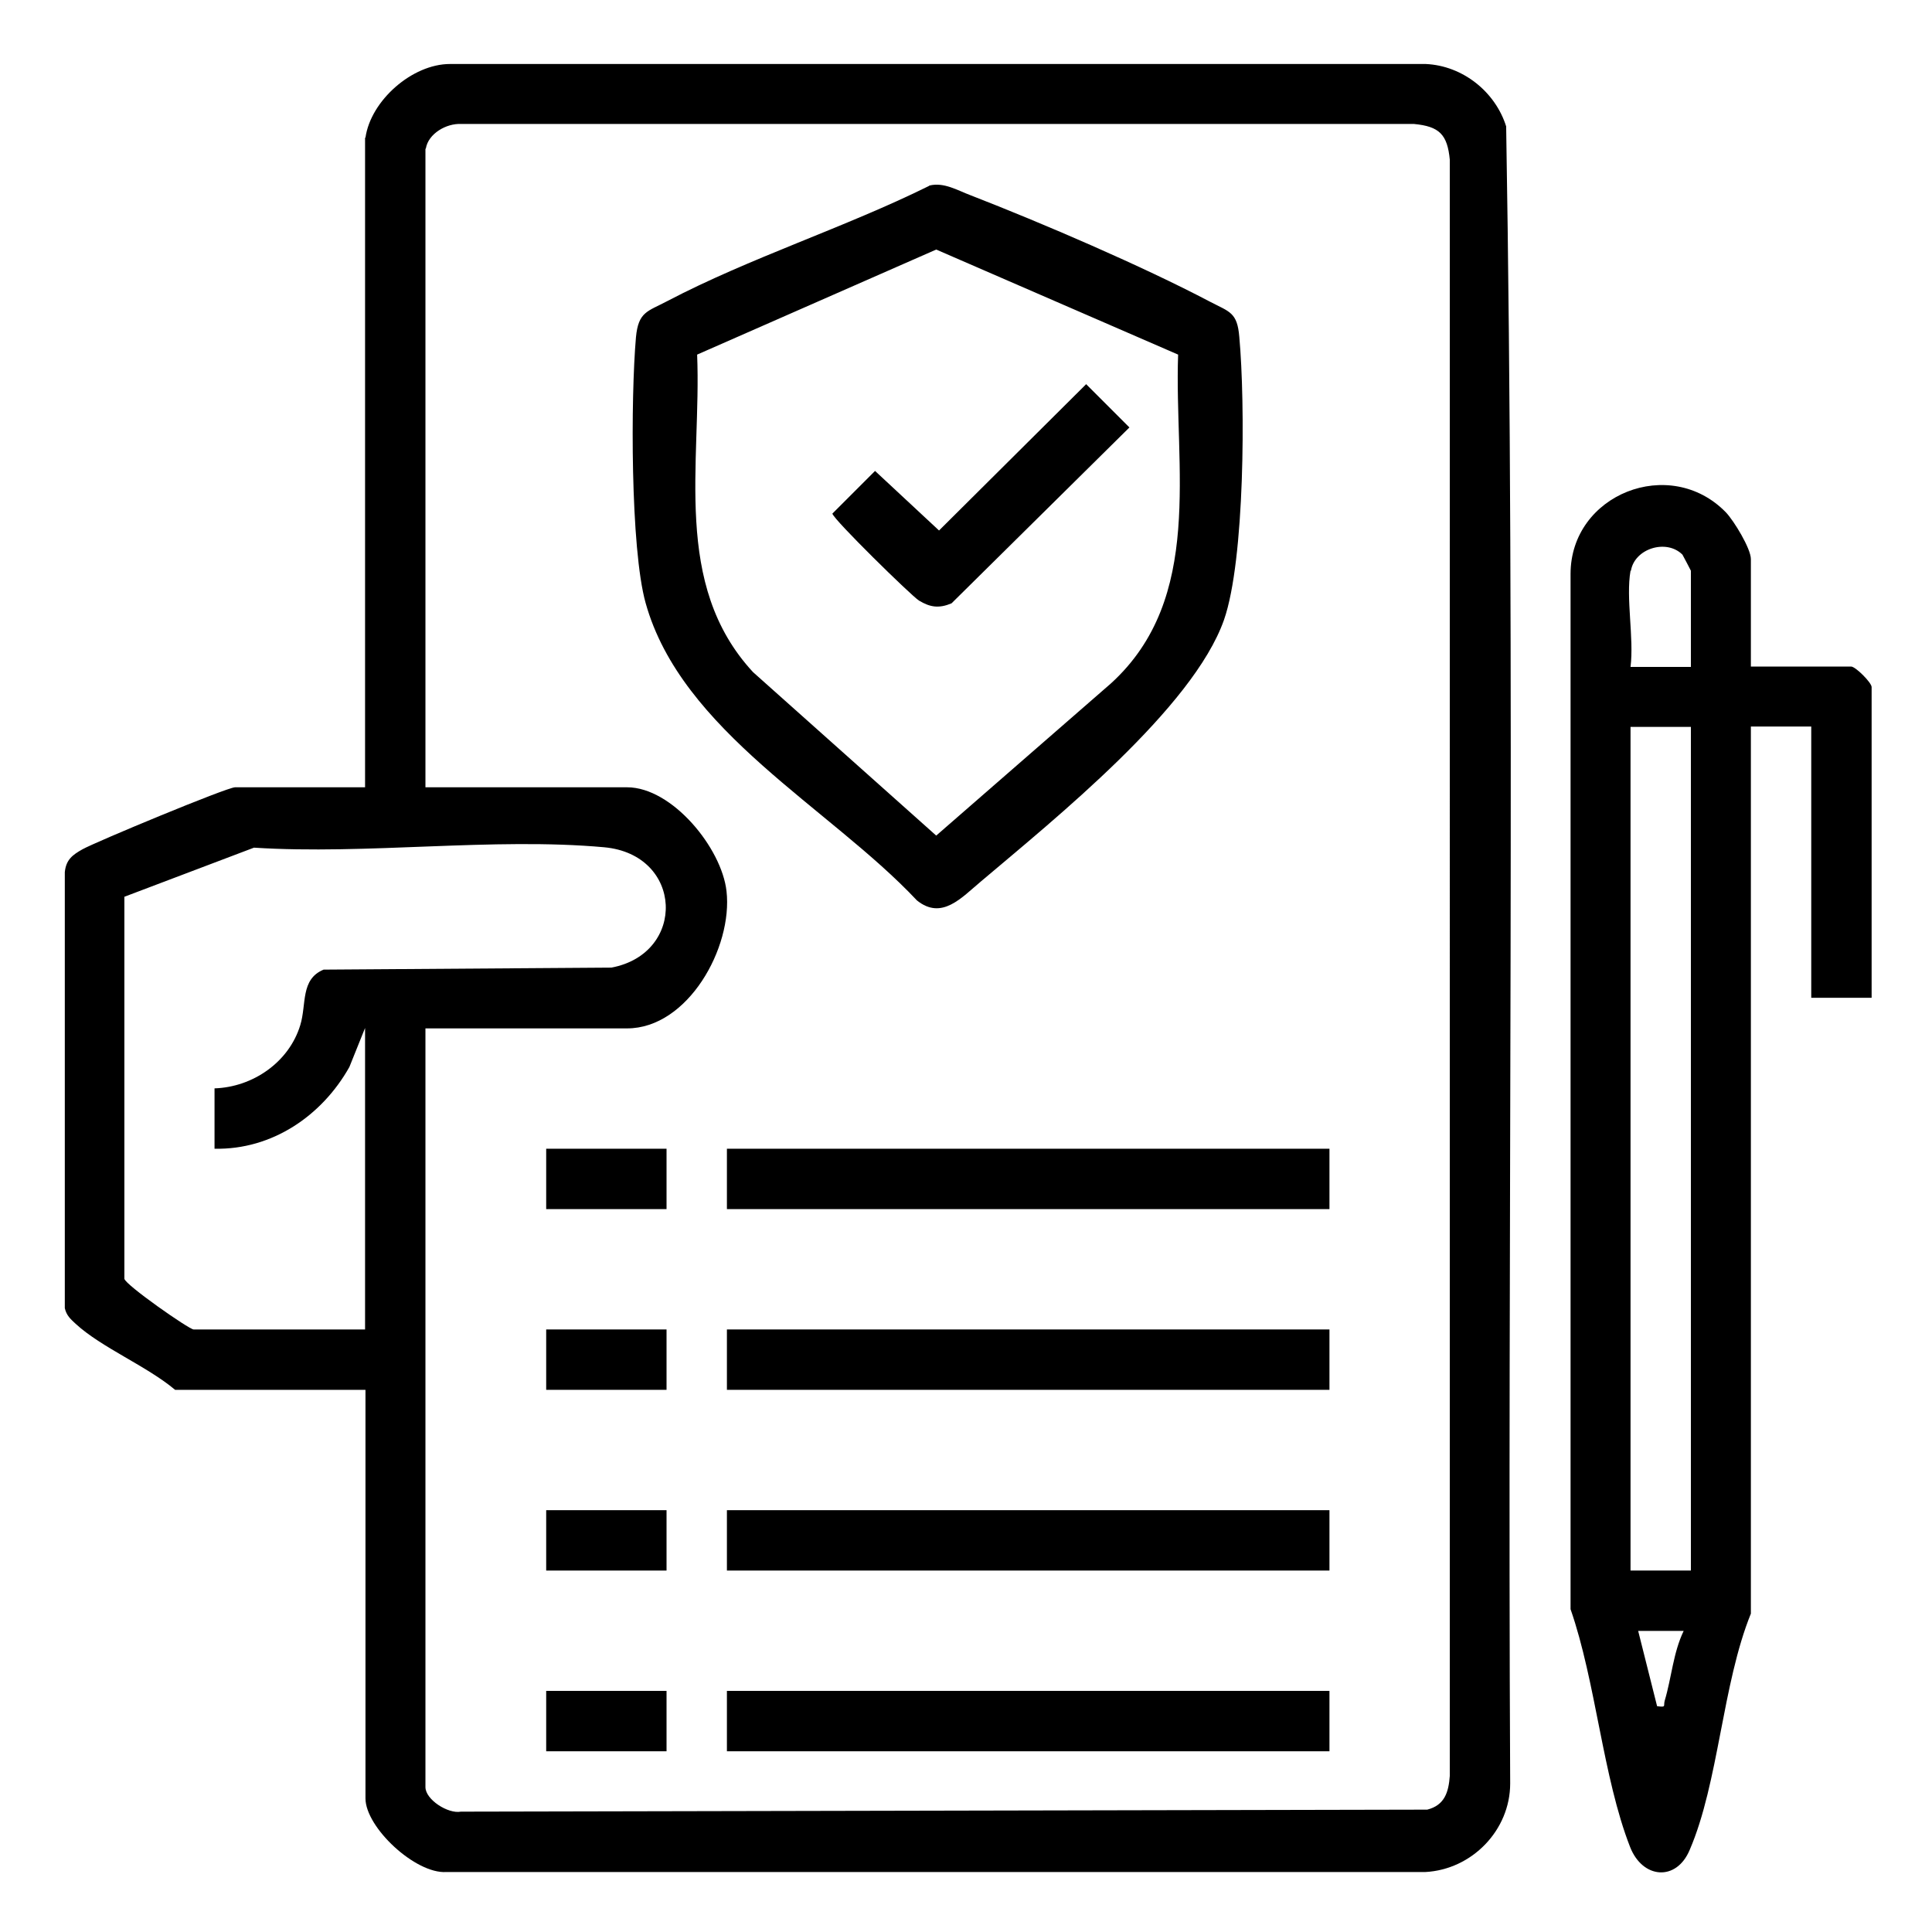 <?xml version="1.0" encoding="UTF-8"?> <svg xmlns="http://www.w3.org/2000/svg" id="Layer_2" data-name="Layer 2" viewBox="0 0 48 48"><defs><style> .cls-1 { fill: none; } </style></defs><g id="Layer_1-2" data-name="Layer 1"><g><path class="cls-1" d="M48,0v48H0V0h48ZM9.08,3.42v16.14h-3.23c-.2,0-3.47,1.35-3.79,1.54-.25.14-.41.26-.46.57v10.83c.05.18.15.27.28.39.65.59,1.78,1.06,2.47,1.64h4.73v10.15c0,.72,1.24,1.88,2.01,1.82h24.33c1.15-.05,2.1-1.03,2.11-2.19-.08-13.72.13-27.46-.1-41.17-.27-.86-1.08-1.51-2-1.55H11.18c-.94,0-1.97.91-2.1,1.83ZM43.51,16.56v-2.67c0-.26-.42-.95-.62-1.16-1.39-1.43-3.85-.45-3.88,1.53v25.73c.64,1.81.81,4.16,1.5,5.91.31.79,1.15.86,1.48.07.71-1.68.81-4.13,1.52-5.87v-22.04h1.5v6.74h1.5v-7.72c0-.11-.4-.51-.51-.51h-2.48Z"></path><path d="M9.08,3.42c.13-.92,1.16-1.83,2.1-1.83h24.24c.92.04,1.73.69,2,1.55.23,13.7.03,27.45.1,41.17,0,1.16-.95,2.14-2.11,2.2H11.09c-.77.05-2.01-1.11-2.01-1.83v-10.15h-4.73c-.7-.59-1.83-1.05-2.47-1.64-.13-.12-.23-.21-.27-.39v-10.83c.03-.31.19-.43.44-.57.32-.18,3.59-1.54,3.79-1.54h3.23V3.42ZM10.57,3.7v15.86h5.01c1.12,0,2.35,1.51,2.47,2.58.16,1.4-.96,3.41-2.47,3.41h-5.01v18.85c0,.31.56.67.88.61l24.01-.05c.43-.11.53-.43.56-.84V3.97c-.06-.63-.26-.83-.89-.89H11.46c-.37-.02-.82.24-.88.61ZM5.33,27.04c.95-.03,1.85-.65,2.13-1.57.16-.52,0-1.14.58-1.38l7.15-.05c1.87-.35,1.79-2.81-.18-2.99-2.76-.25-5.9.19-8.7.01l-3.22,1.22v9.49c.02.15,1.61,1.26,1.72,1.26h4.26v-7.49l-.39.97c-.68,1.21-1.92,2.06-3.35,2.03v-1.5Z"></path><path d="M43.51,16.56h2.48c.11,0,.51.4.51.51v7.72h-1.5v-6.74h-1.5v22.04c-.71,1.75-.8,4.2-1.52,5.87-.33.79-1.17.72-1.48-.07-.68-1.74-.85-4.1-1.48-5.91V14.26c0-1.98,2.47-2.96,3.86-1.53.2.21.62.9.62,1.16v2.67ZM40.51,14.18c-.12.68.09,1.67,0,2.39h1.5v-2.39s-.19-.37-.21-.4c-.4-.4-1.19-.15-1.28.4ZM40.51,18.06v20.96h1.5v-20.96h-1.5ZM41.82,40.52h-1.12s.47,1.87.47,1.87c.24.03.15,0,.19-.14.17-.57.21-1.19.47-1.73Z"></path><path d="M23.09,4.61c.36-.09.7.12,1.02.24,1.78.69,4.29,1.77,5.96,2.65.48.25.67.26.72.87.15,1.64.14,5.54-.38,7.03-.77,2.19-4.21,4.95-6.04,6.5-.48.4-.97.97-1.59.47-2.16-2.3-5.85-4.2-6.74-7.39-.38-1.36-.37-5.12-.24-6.6.06-.64.29-.64.78-.9,2.04-1.07,4.42-1.83,6.5-2.86ZM29.27,8.81l-6.01-2.61-5.94,2.61c.11,2.7-.63,5.71,1.39,7.89l4.55,4.06,4.34-3.78c2.33-2.12,1.57-5.37,1.67-8.17Z"></path><rect x="18.06" y="28.54" width="14.97" height="1.5"></rect><rect x="18.06" y="33.03" width="14.97" height="1.5"></rect><rect x="18.06" y="37.52" width="14.97" height="1.5"></rect><rect x="18.06" y="42.01" width="14.97" height="1.5"></rect><rect x="13.57" y="28.54" width="2.99" height="1.5"></rect><rect x="13.57" y="33.03" width="2.99" height="1.5"></rect><rect x="13.57" y="37.52" width="2.99" height="1.5"></rect><rect x="13.57" y="42.01" width="2.99" height="1.5"></rect><path d="M26.99,9.55l1.07,1.07-4.42,4.37c-.31.13-.53.1-.81-.07-.19-.12-2.12-2.01-2.15-2.16l1.06-1.06,1.59,1.48,3.66-3.64Z"></path></g></g></svg> 